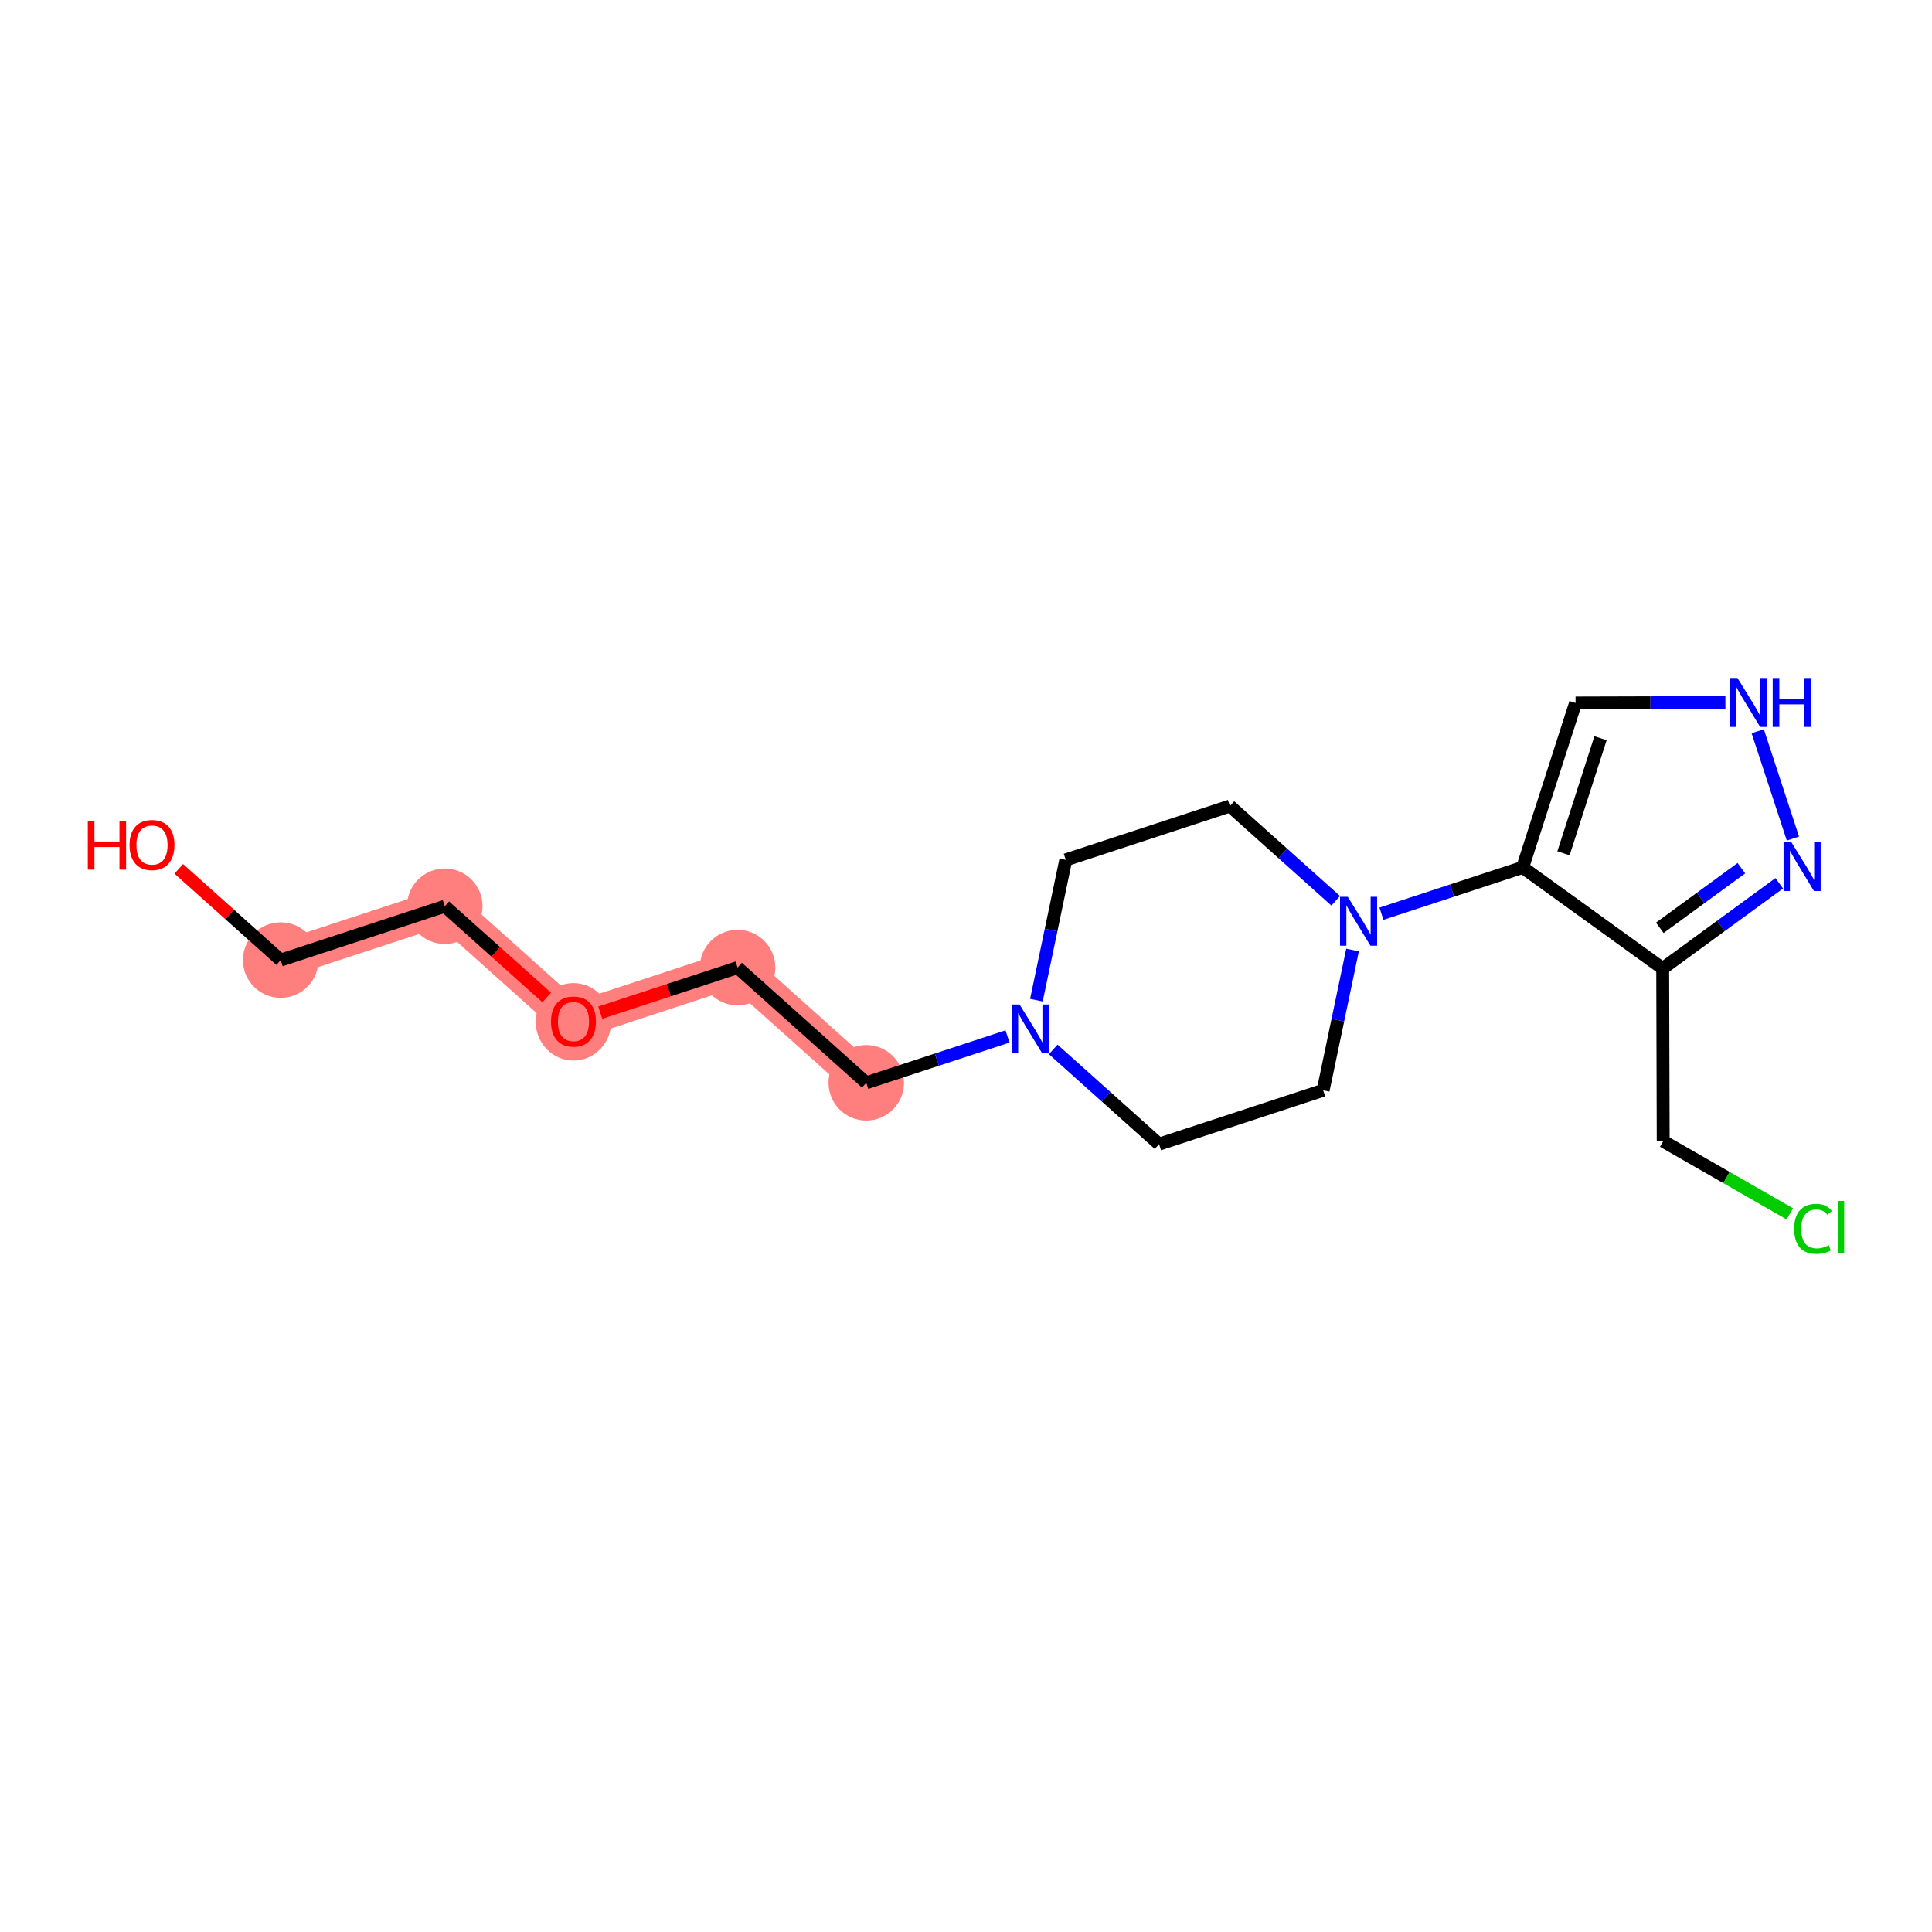 <?xml version='1.0' encoding='iso-8859-1'?>
<svg version='1.1' baseProfile='full'
              xmlns='http://www.w3.org/2000/svg'
                      xmlns:rdkit='http://www.rdkit.org/xml'
                      xmlns:xlink='http://www.w3.org/1999/xlink'
                  xml:space='preserve'
width='300px' height='300px' viewBox='0 0 300 300'>
<!-- END OF HEADER -->
<rect style='opacity:1.0;fill:#FFFFFF;stroke:none' width='300' height='300' x='0' y='0'> </rect>
<rect style='opacity:1.0;fill:#FFFFFF;stroke:none' width='300' height='300' x='0' y='0'> </rect>
<path d='M 43.584,149.084 L 69.066,140.722' style='fill:none;fill-rule:evenodd;stroke:#FF7F7F;stroke-width:5.7px;stroke-linecap:butt;stroke-linejoin:miter;stroke-opacity:1' />
<path d='M 69.066,140.722 L 89.049,158.609' style='fill:none;fill-rule:evenodd;stroke:#FF7F7F;stroke-width:5.7px;stroke-linecap:butt;stroke-linejoin:miter;stroke-opacity:1' />
<path d='M 89.049,158.609 L 114.531,150.248' style='fill:none;fill-rule:evenodd;stroke:#FF7F7F;stroke-width:5.7px;stroke-linecap:butt;stroke-linejoin:miter;stroke-opacity:1' />
<path d='M 114.531,150.248 L 134.513,168.135' style='fill:none;fill-rule:evenodd;stroke:#FF7F7F;stroke-width:5.7px;stroke-linecap:butt;stroke-linejoin:miter;stroke-opacity:1' />
<ellipse cx='43.584' cy='149.084' rx='5.364' ry='5.364'  style='fill:#FF7F7F;fill-rule:evenodd;stroke:#FF7F7F;stroke-width:1.0px;stroke-linecap:butt;stroke-linejoin:miter;stroke-opacity:1' />
<ellipse cx='69.066' cy='140.722' rx='5.364' ry='5.364'  style='fill:#FF7F7F;fill-rule:evenodd;stroke:#FF7F7F;stroke-width:1.0px;stroke-linecap:butt;stroke-linejoin:miter;stroke-opacity:1' />
<ellipse cx='89.049' cy='158.668' rx='5.364' ry='5.515'  style='fill:#FF7F7F;fill-rule:evenodd;stroke:#FF7F7F;stroke-width:1.0px;stroke-linecap:butt;stroke-linejoin:miter;stroke-opacity:1' />
<ellipse cx='114.531' cy='150.248' rx='5.364' ry='5.364'  style='fill:#FF7F7F;fill-rule:evenodd;stroke:#FF7F7F;stroke-width:1.0px;stroke-linecap:butt;stroke-linejoin:miter;stroke-opacity:1' />
<ellipse cx='134.513' cy='168.135' rx='5.364' ry='5.364'  style='fill:#FF7F7F;fill-rule:evenodd;stroke:#FF7F7F;stroke-width:1.0px;stroke-linecap:butt;stroke-linejoin:miter;stroke-opacity:1' />
<path class='bond-0 atom-0 atom-1' d='M 27.759,134.918 L 35.672,142.001' style='fill:none;fill-rule:evenodd;stroke:#FF0000;stroke-width:2.0px;stroke-linecap:butt;stroke-linejoin:miter;stroke-opacity:1' />
<path class='bond-0 atom-0 atom-1' d='M 35.672,142.001 L 43.584,149.084' style='fill:none;fill-rule:evenodd;stroke:#000000;stroke-width:2.0px;stroke-linecap:butt;stroke-linejoin:miter;stroke-opacity:1' />
<path class='bond-1 atom-1 atom-2' d='M 43.584,149.084 L 69.066,140.722' style='fill:none;fill-rule:evenodd;stroke:#000000;stroke-width:2.0px;stroke-linecap:butt;stroke-linejoin:miter;stroke-opacity:1' />
<path class='bond-2 atom-2 atom-3' d='M 69.066,140.722 L 76.979,147.805' style='fill:none;fill-rule:evenodd;stroke:#000000;stroke-width:2.0px;stroke-linecap:butt;stroke-linejoin:miter;stroke-opacity:1' />
<path class='bond-2 atom-2 atom-3' d='M 76.979,147.805 L 84.892,154.888' style='fill:none;fill-rule:evenodd;stroke:#FF0000;stroke-width:2.0px;stroke-linecap:butt;stroke-linejoin:miter;stroke-opacity:1' />
<path class='bond-3 atom-3 atom-4' d='M 93.206,157.245 L 103.868,153.747' style='fill:none;fill-rule:evenodd;stroke:#FF0000;stroke-width:2.0px;stroke-linecap:butt;stroke-linejoin:miter;stroke-opacity:1' />
<path class='bond-3 atom-3 atom-4' d='M 103.868,153.747 L 114.531,150.248' style='fill:none;fill-rule:evenodd;stroke:#000000;stroke-width:2.0px;stroke-linecap:butt;stroke-linejoin:miter;stroke-opacity:1' />
<path class='bond-4 atom-4 atom-5' d='M 114.531,150.248 L 134.513,168.135' style='fill:none;fill-rule:evenodd;stroke:#000000;stroke-width:2.0px;stroke-linecap:butt;stroke-linejoin:miter;stroke-opacity:1' />
<path class='bond-5 atom-5 atom-6' d='M 134.513,168.135 L 145.478,164.537' style='fill:none;fill-rule:evenodd;stroke:#000000;stroke-width:2.0px;stroke-linecap:butt;stroke-linejoin:miter;stroke-opacity:1' />
<path class='bond-5 atom-5 atom-6' d='M 145.478,164.537 L 156.444,160.939' style='fill:none;fill-rule:evenodd;stroke:#0000FF;stroke-width:2.0px;stroke-linecap:butt;stroke-linejoin:miter;stroke-opacity:1' />
<path class='bond-6 atom-6 atom-7' d='M 160.931,155.305 L 163.213,144.415' style='fill:none;fill-rule:evenodd;stroke:#0000FF;stroke-width:2.0px;stroke-linecap:butt;stroke-linejoin:miter;stroke-opacity:1' />
<path class='bond-6 atom-6 atom-7' d='M 163.213,144.415 L 165.494,133.525' style='fill:none;fill-rule:evenodd;stroke:#000000;stroke-width:2.0px;stroke-linecap:butt;stroke-linejoin:miter;stroke-opacity:1' />
<path class='bond-18 atom-18 atom-6' d='M 179.977,177.661 L 171.761,170.306' style='fill:none;fill-rule:evenodd;stroke:#000000;stroke-width:2.0px;stroke-linecap:butt;stroke-linejoin:miter;stroke-opacity:1' />
<path class='bond-18 atom-18 atom-6' d='M 171.761,170.306 L 163.546,162.952' style='fill:none;fill-rule:evenodd;stroke:#0000FF;stroke-width:2.0px;stroke-linecap:butt;stroke-linejoin:miter;stroke-opacity:1' />
<path class='bond-7 atom-7 atom-8' d='M 165.494,133.525 L 190.976,125.163' style='fill:none;fill-rule:evenodd;stroke:#000000;stroke-width:2.0px;stroke-linecap:butt;stroke-linejoin:miter;stroke-opacity:1' />
<path class='bond-8 atom-8 atom-9' d='M 190.976,125.163 L 199.192,132.517' style='fill:none;fill-rule:evenodd;stroke:#000000;stroke-width:2.0px;stroke-linecap:butt;stroke-linejoin:miter;stroke-opacity:1' />
<path class='bond-8 atom-8 atom-9' d='M 199.192,132.517 L 207.408,139.872' style='fill:none;fill-rule:evenodd;stroke:#0000FF;stroke-width:2.0px;stroke-linecap:butt;stroke-linejoin:miter;stroke-opacity:1' />
<path class='bond-9 atom-9 atom-10' d='M 214.509,141.885 L 225.475,138.287' style='fill:none;fill-rule:evenodd;stroke:#0000FF;stroke-width:2.0px;stroke-linecap:butt;stroke-linejoin:miter;stroke-opacity:1' />
<path class='bond-9 atom-9 atom-10' d='M 225.475,138.287 L 236.44,134.689' style='fill:none;fill-rule:evenodd;stroke:#000000;stroke-width:2.0px;stroke-linecap:butt;stroke-linejoin:miter;stroke-opacity:1' />
<path class='bond-16 atom-9 atom-17' d='M 210.022,147.518 L 207.741,158.409' style='fill:none;fill-rule:evenodd;stroke:#0000FF;stroke-width:2.0px;stroke-linecap:butt;stroke-linejoin:miter;stroke-opacity:1' />
<path class='bond-16 atom-9 atom-17' d='M 207.741,158.409 L 205.459,169.299' style='fill:none;fill-rule:evenodd;stroke:#000000;stroke-width:2.0px;stroke-linecap:butt;stroke-linejoin:miter;stroke-opacity:1' />
<path class='bond-10 atom-10 atom-11' d='M 236.44,134.689 L 244.654,109.159' style='fill:none;fill-rule:evenodd;stroke:#000000;stroke-width:2.0px;stroke-linecap:butt;stroke-linejoin:miter;stroke-opacity:1' />
<path class='bond-10 atom-10 atom-11' d='M 242.778,132.502 L 248.528,114.631' style='fill:none;fill-rule:evenodd;stroke:#000000;stroke-width:2.0px;stroke-linecap:butt;stroke-linejoin:miter;stroke-opacity:1' />
<path class='bond-19 atom-14 atom-10' d='M 258.183,150.389 L 236.44,134.689' style='fill:none;fill-rule:evenodd;stroke:#000000;stroke-width:2.0px;stroke-linecap:butt;stroke-linejoin:miter;stroke-opacity:1' />
<path class='bond-11 atom-11 atom-12' d='M 244.654,109.159 L 256.288,109.125' style='fill:none;fill-rule:evenodd;stroke:#000000;stroke-width:2.0px;stroke-linecap:butt;stroke-linejoin:miter;stroke-opacity:1' />
<path class='bond-11 atom-11 atom-12' d='M 256.288,109.125 L 267.921,109.091' style='fill:none;fill-rule:evenodd;stroke:#0000FF;stroke-width:2.0px;stroke-linecap:butt;stroke-linejoin:miter;stroke-opacity:1' />
<path class='bond-12 atom-12 atom-13' d='M 272.938,113.548 L 278.406,130.212' style='fill:none;fill-rule:evenodd;stroke:#0000FF;stroke-width:2.0px;stroke-linecap:butt;stroke-linejoin:miter;stroke-opacity:1' />
<path class='bond-13 atom-13 atom-14' d='M 276.283,137.158 L 267.233,143.774' style='fill:none;fill-rule:evenodd;stroke:#0000FF;stroke-width:2.0px;stroke-linecap:butt;stroke-linejoin:miter;stroke-opacity:1' />
<path class='bond-13 atom-13 atom-14' d='M 267.233,143.774 L 258.183,150.389' style='fill:none;fill-rule:evenodd;stroke:#000000;stroke-width:2.0px;stroke-linecap:butt;stroke-linejoin:miter;stroke-opacity:1' />
<path class='bond-13 atom-13 atom-14' d='M 270.403,134.812 L 264.068,139.443' style='fill:none;fill-rule:evenodd;stroke:#0000FF;stroke-width:2.0px;stroke-linecap:butt;stroke-linejoin:miter;stroke-opacity:1' />
<path class='bond-13 atom-13 atom-14' d='M 264.068,139.443 L 257.733,144.074' style='fill:none;fill-rule:evenodd;stroke:#000000;stroke-width:2.0px;stroke-linecap:butt;stroke-linejoin:miter;stroke-opacity:1' />
<path class='bond-14 atom-14 atom-15' d='M 258.183,150.389 L 258.261,177.208' style='fill:none;fill-rule:evenodd;stroke:#000000;stroke-width:2.0px;stroke-linecap:butt;stroke-linejoin:miter;stroke-opacity:1' />
<path class='bond-15 atom-15 atom-16' d='M 258.261,177.208 L 268.094,182.847' style='fill:none;fill-rule:evenodd;stroke:#000000;stroke-width:2.0px;stroke-linecap:butt;stroke-linejoin:miter;stroke-opacity:1' />
<path class='bond-15 atom-15 atom-16' d='M 268.094,182.847 L 277.926,188.485' style='fill:none;fill-rule:evenodd;stroke:#00CC00;stroke-width:2.0px;stroke-linecap:butt;stroke-linejoin:miter;stroke-opacity:1' />
<path class='bond-17 atom-17 atom-18' d='M 205.459,169.299 L 179.977,177.661' style='fill:none;fill-rule:evenodd;stroke:#000000;stroke-width:2.0px;stroke-linecap:butt;stroke-linejoin:miter;stroke-opacity:1' />
<path  class='atom-0' d='M 13.636 127.442
L 14.666 127.442
L 14.666 130.671
L 18.55 130.671
L 18.55 127.442
L 19.579 127.442
L 19.579 135.037
L 18.55 135.037
L 18.55 131.529
L 14.666 131.529
L 14.666 135.037
L 13.636 135.037
L 13.636 127.442
' fill='#FF0000'/>
<path  class='atom-0' d='M 20.116 131.218
Q 20.116 129.394, 21.017 128.375
Q 21.918 127.356, 23.602 127.356
Q 25.286 127.356, 26.188 128.375
Q 27.089 129.394, 27.089 131.218
Q 27.089 133.063, 26.177 134.114
Q 25.265 135.155, 23.602 135.155
Q 21.929 135.155, 21.017 134.114
Q 20.116 133.074, 20.116 131.218
M 23.602 134.297
Q 24.761 134.297, 25.383 133.524
Q 26.016 132.741, 26.016 131.218
Q 26.016 129.727, 25.383 128.976
Q 24.761 128.214, 23.602 128.214
Q 22.444 128.214, 21.811 128.965
Q 21.189 129.716, 21.189 131.218
Q 21.189 132.752, 21.811 133.524
Q 22.444 134.297, 23.602 134.297
' fill='#FF0000'/>
<path  class='atom-3' d='M 85.562 158.631
Q 85.562 156.807, 86.463 155.788
Q 87.365 154.769, 89.049 154.769
Q 90.733 154.769, 91.634 155.788
Q 92.535 156.807, 92.535 158.631
Q 92.535 160.476, 91.623 161.527
Q 90.711 162.568, 89.049 162.568
Q 87.375 162.568, 86.463 161.527
Q 85.562 160.487, 85.562 158.631
M 89.049 161.71
Q 90.207 161.71, 90.829 160.937
Q 91.462 160.154, 91.462 158.631
Q 91.462 157.14, 90.829 156.389
Q 90.207 155.627, 89.049 155.627
Q 87.89 155.627, 87.257 156.378
Q 86.635 157.129, 86.635 158.631
Q 86.635 160.165, 87.257 160.937
Q 87.89 161.71, 89.049 161.71
' fill='#FF0000'/>
<path  class='atom-6' d='M 158.316 155.976
L 160.805 159.999
Q 161.051 160.396, 161.448 161.114
Q 161.845 161.833, 161.867 161.876
L 161.867 155.976
L 162.875 155.976
L 162.875 163.571
L 161.835 163.571
L 159.163 159.173
Q 158.852 158.658, 158.52 158.068
Q 158.198 157.478, 158.101 157.295
L 158.101 163.571
L 157.114 163.571
L 157.114 155.976
L 158.316 155.976
' fill='#0000FF'/>
<path  class='atom-9' d='M 209.28 139.253
L 211.768 143.275
Q 212.015 143.672, 212.412 144.391
Q 212.809 145.11, 212.83 145.153
L 212.83 139.253
L 213.839 139.253
L 213.839 146.848
L 212.798 146.848
L 210.127 142.449
Q 209.816 141.935, 209.483 141.345
Q 209.162 140.755, 209.065 140.572
L 209.065 146.848
L 208.078 146.848
L 208.078 139.253
L 209.28 139.253
' fill='#0000FF'/>
<path  class='atom-12' d='M 269.793 105.283
L 272.282 109.306
Q 272.529 109.703, 272.926 110.421
Q 273.323 111.14, 273.344 111.183
L 273.344 105.283
L 274.353 105.283
L 274.353 112.878
L 273.312 112.878
L 270.641 108.48
Q 270.33 107.965, 269.997 107.375
Q 269.675 106.785, 269.579 106.602
L 269.579 112.878
L 268.592 112.878
L 268.592 105.283
L 269.793 105.283
' fill='#0000FF'/>
<path  class='atom-12' d='M 275.264 105.283
L 276.294 105.283
L 276.294 108.512
L 280.178 108.512
L 280.178 105.283
L 281.207 105.283
L 281.207 112.878
L 280.178 112.878
L 280.178 109.37
L 276.294 109.37
L 276.294 112.878
L 275.264 112.878
L 275.264 105.283
' fill='#0000FF'/>
<path  class='atom-13' d='M 278.155 130.765
L 280.644 134.788
Q 280.89 135.185, 281.287 135.903
Q 281.684 136.622, 281.706 136.665
L 281.706 130.765
L 282.714 130.765
L 282.714 138.36
L 281.674 138.36
L 279.002 133.962
Q 278.691 133.447, 278.359 132.857
Q 278.037 132.267, 277.94 132.084
L 277.94 138.36
L 276.953 138.36
L 276.953 130.765
L 278.155 130.765
' fill='#0000FF'/>
<path  class='atom-16' d='M 278.597 190.812
Q 278.597 188.924, 279.477 187.937
Q 280.367 186.94, 282.051 186.94
Q 283.617 186.94, 284.454 188.045
L 283.746 188.624
Q 283.135 187.819, 282.051 187.819
Q 280.903 187.819, 280.292 188.592
Q 279.691 189.353, 279.691 190.812
Q 279.691 192.314, 280.313 193.086
Q 280.946 193.859, 282.169 193.859
Q 283.006 193.859, 283.982 193.355
L 284.283 194.159
Q 283.886 194.417, 283.285 194.567
Q 282.684 194.717, 282.019 194.717
Q 280.367 194.717, 279.477 193.709
Q 278.597 192.7, 278.597 190.812
' fill='#00CC00'/>
<path  class='atom-16' d='M 285.377 186.478
L 286.364 186.478
L 286.364 194.62
L 285.377 194.62
L 285.377 186.478
' fill='#00CC00'/>
</svg>
